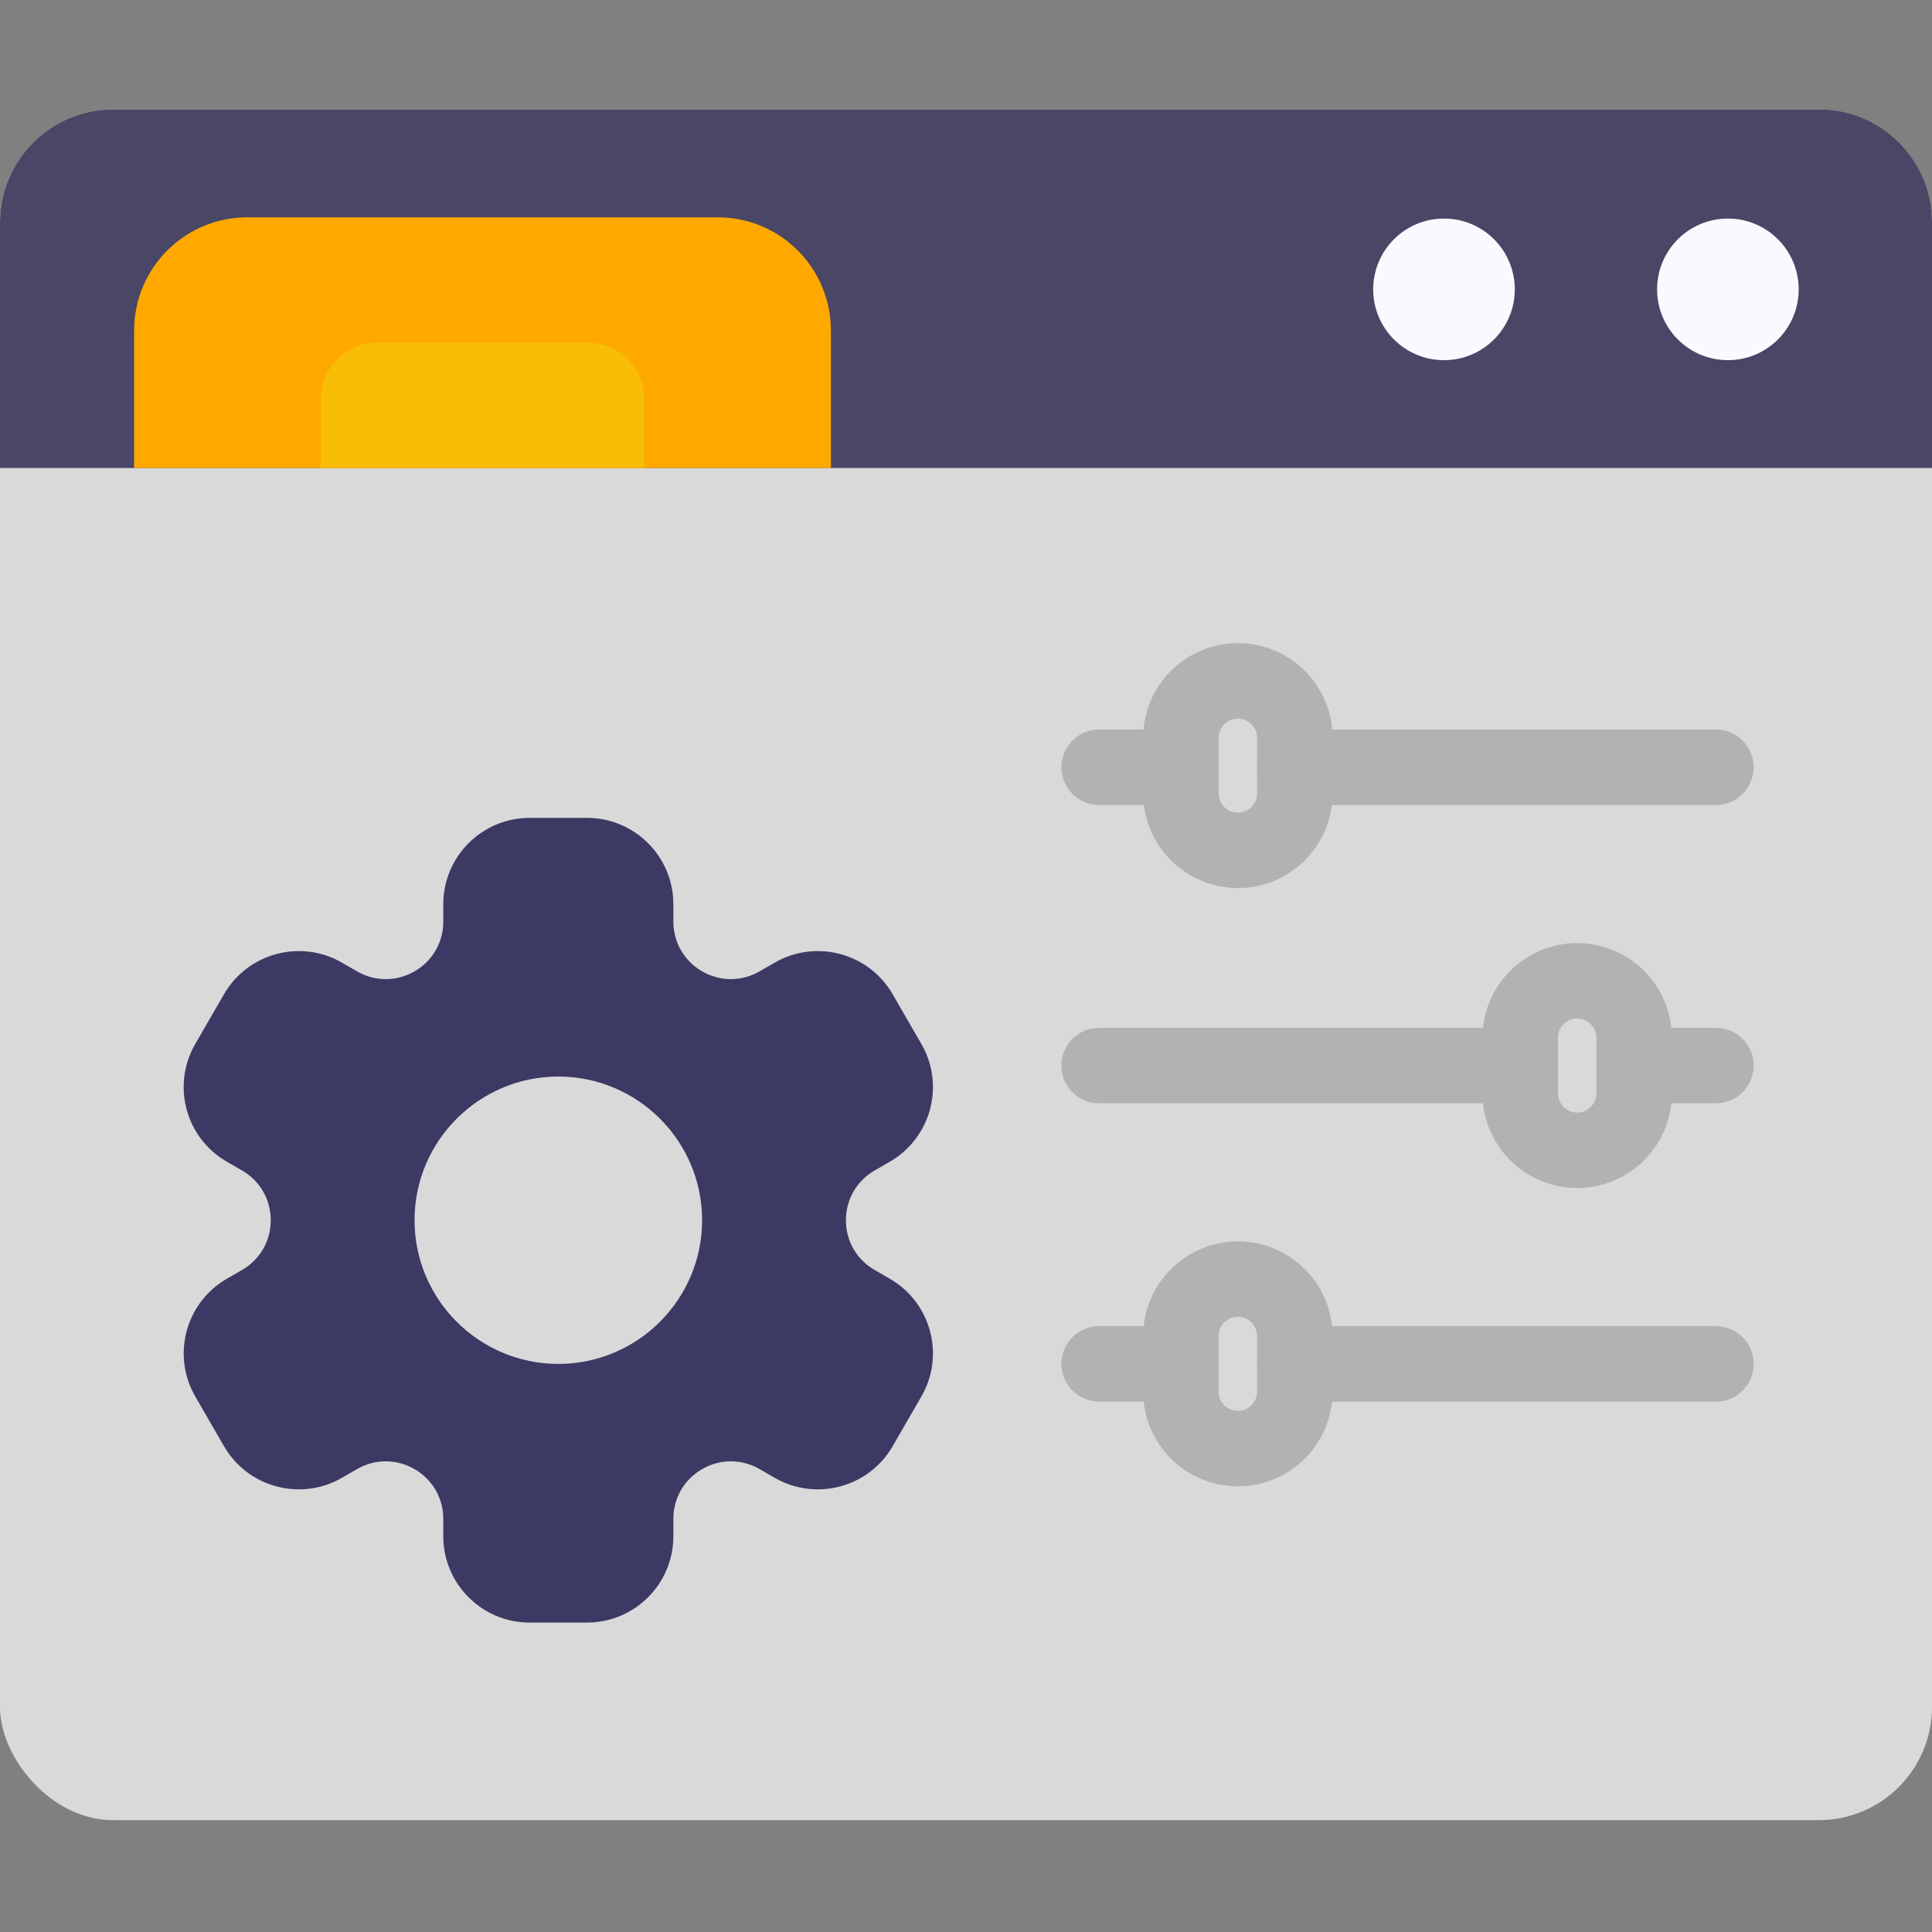 <svg xmlns="http://www.w3.org/2000/svg" width="512" height="512" viewBox="0 0 512 512" fill="none"><rect x="0" y="0" width="512" height="512" fill="#808080" stroke="none"/><rect y="29" width="512" height="453.357" rx="30" fill="#D9D9D9"></rect><path d="M343.155 203.328H454.737Z" fill="white"></path><path d="M343.155 203.328H454.737" stroke="#B2B2B2" stroke-width="20" stroke-miterlimit="10" stroke-linecap="round" stroke-linejoin="round"></path><path d="M291.282 203.328H312.951Z" fill="white"></path><path d="M291.282 203.328H312.951" stroke="#B2B2B2" stroke-width="20" stroke-miterlimit="10" stroke-linecap="round" stroke-linejoin="round"></path><path d="M433.068 282.383H454.737Z" fill="white"></path><path d="M433.068 282.383H454.737" stroke="#B2B2B2" stroke-width="20" stroke-miterlimit="10" stroke-linecap="round" stroke-linejoin="round"></path><path d="M291.282 282.383H402.864Z" fill="white"></path><path d="M291.282 282.383H402.864" stroke="#B2B2B2" stroke-width="20" stroke-miterlimit="10" stroke-linecap="round" stroke-linejoin="round"></path><path d="M343.155 361.438H454.737Z" fill="white"></path><path d="M343.155 361.438H454.737" stroke="#B2B2B2" stroke-width="20" stroke-miterlimit="10" stroke-linecap="round" stroke-linejoin="round"></path><path d="M291.282 361.438H312.951Z" fill="white"></path><path d="M291.282 361.438H312.951" stroke="#B2B2B2" stroke-width="20" stroke-miterlimit="10" stroke-linecap="round" stroke-linejoin="round"></path><path d="M328.054 225.344C319.712 225.344 312.951 218.582 312.951 210.241V195.538C312.951 187.198 319.712 180.436 328.054 180.436C336.394 180.436 343.155 187.198 343.155 195.538V210.241C343.155 218.582 336.394 225.344 328.054 225.344Z" stroke="#B2B2B2" stroke-width="20" stroke-miterlimit="10" stroke-linecap="round" stroke-linejoin="round"></path><path d="M417.966 304.836C409.625 304.836 402.864 298.075 402.864 289.734V275.031C402.864 266.691 409.625 259.929 417.966 259.929C426.307 259.929 433.068 266.691 433.068 275.031V289.734C433.068 298.075 426.307 304.836 417.966 304.836Z" stroke="#B2B2B2" stroke-width="20" stroke-miterlimit="10" stroke-linecap="round" stroke-linejoin="round"></path><path d="M328.054 383.891C319.712 383.891 312.951 377.13 312.951 368.79V354.086C312.951 345.746 319.712 338.984 328.054 338.984C336.394 338.984 343.155 345.746 343.155 354.086V368.79C343.155 377.13 336.394 383.891 328.054 383.891Z" stroke="#B2B2B2" stroke-width="20" stroke-miterlimit="10" stroke-linecap="round" stroke-linejoin="round"></path><path d="M0 59C0 42.431 13.431 29 30 29H482C498.569 29 512 42.431 512 59V124.034H0V59Z" fill="#494666"></path><path d="M476.672 76.684C476.672 87.046 468.272 95.446 457.909 95.446C447.548 95.446 439.146 87.046 439.146 76.684C439.146 66.321 447.548 57.921 457.909 57.921C468.272 57.921 476.672 66.321 476.672 76.684Z" fill="#F9FAFF"></path><path d="M401.435 76.684C401.435 87.046 393.035 95.446 382.672 95.446C372.311 95.446 363.91 87.046 363.91 76.684C363.91 66.321 372.311 57.921 382.672 57.921C393.035 57.921 401.435 66.321 401.435 76.684Z" fill="#F9FAFF"></path><path d="M35.541 87.587C35.541 71.019 48.972 57.587 65.541 57.587H190.2C206.769 57.587 220.2 71.019 220.2 87.587V124.034H35.541V87.587Z" fill="#FFA800"></path><path d="M235.803 338.879L231.795 336.564C227.024 333.814 224.174 328.879 224.174 323.373C224.174 317.866 227.024 312.931 231.795 310.182L235.803 307.867C246.747 301.545 250.489 287.593 244.171 276.657L236.55 263.466C230.248 252.552 216.232 248.805 205.319 255.103L201.31 257.411C196.54 260.168 190.831 260.168 186.068 257.411C181.297 254.654 178.447 249.727 178.447 244.22V239.597C178.447 227.001 168.189 216.75 155.584 216.75H140.342C127.736 216.75 117.478 227.001 117.478 239.597V244.228C117.478 249.734 114.628 254.662 109.857 257.419C105.087 260.168 99.386 260.176 94.615 257.419L90.606 255.103C79.693 248.805 65.678 252.552 59.368 263.466L51.747 276.657C45.429 287.593 49.171 301.553 60.115 307.867L64.131 310.182C68.902 312.931 71.752 317.866 71.752 323.373C71.752 328.879 68.902 333.814 64.131 336.564L60.122 338.879C49.178 345.192 45.436 359.152 51.754 370.089L59.375 383.28C65.686 394.193 79.701 397.94 90.606 391.642L94.615 389.334C99.386 386.57 105.087 386.585 109.857 389.334C114.628 392.091 117.478 397.019 117.478 402.525V407.148C117.478 419.745 127.736 429.996 140.342 429.996H155.584C168.189 429.996 178.447 419.745 178.447 407.148V402.518C178.447 397.011 181.297 392.084 186.068 389.327C190.831 386.577 196.54 386.57 201.31 389.327L205.319 391.642C216.232 397.933 230.248 394.186 236.55 383.28L244.171 370.089C250.489 359.152 246.747 345.192 235.803 338.879ZM147.963 361.452C126.951 361.452 109.857 344.37 109.857 323.373C109.857 302.376 126.951 285.293 147.963 285.293C168.974 285.293 186.068 302.376 186.068 323.373C186.068 344.37 168.974 361.452 147.963 361.452Z" fill="#3C3964"></path><path d="M84.99 105.811C84.99 97.526 91.705 90.811 99.99 90.811H155.752C164.036 90.811 170.752 97.526 170.752 105.811V124.034H84.99V105.811Z" fill="#F8BD04"></path></svg>